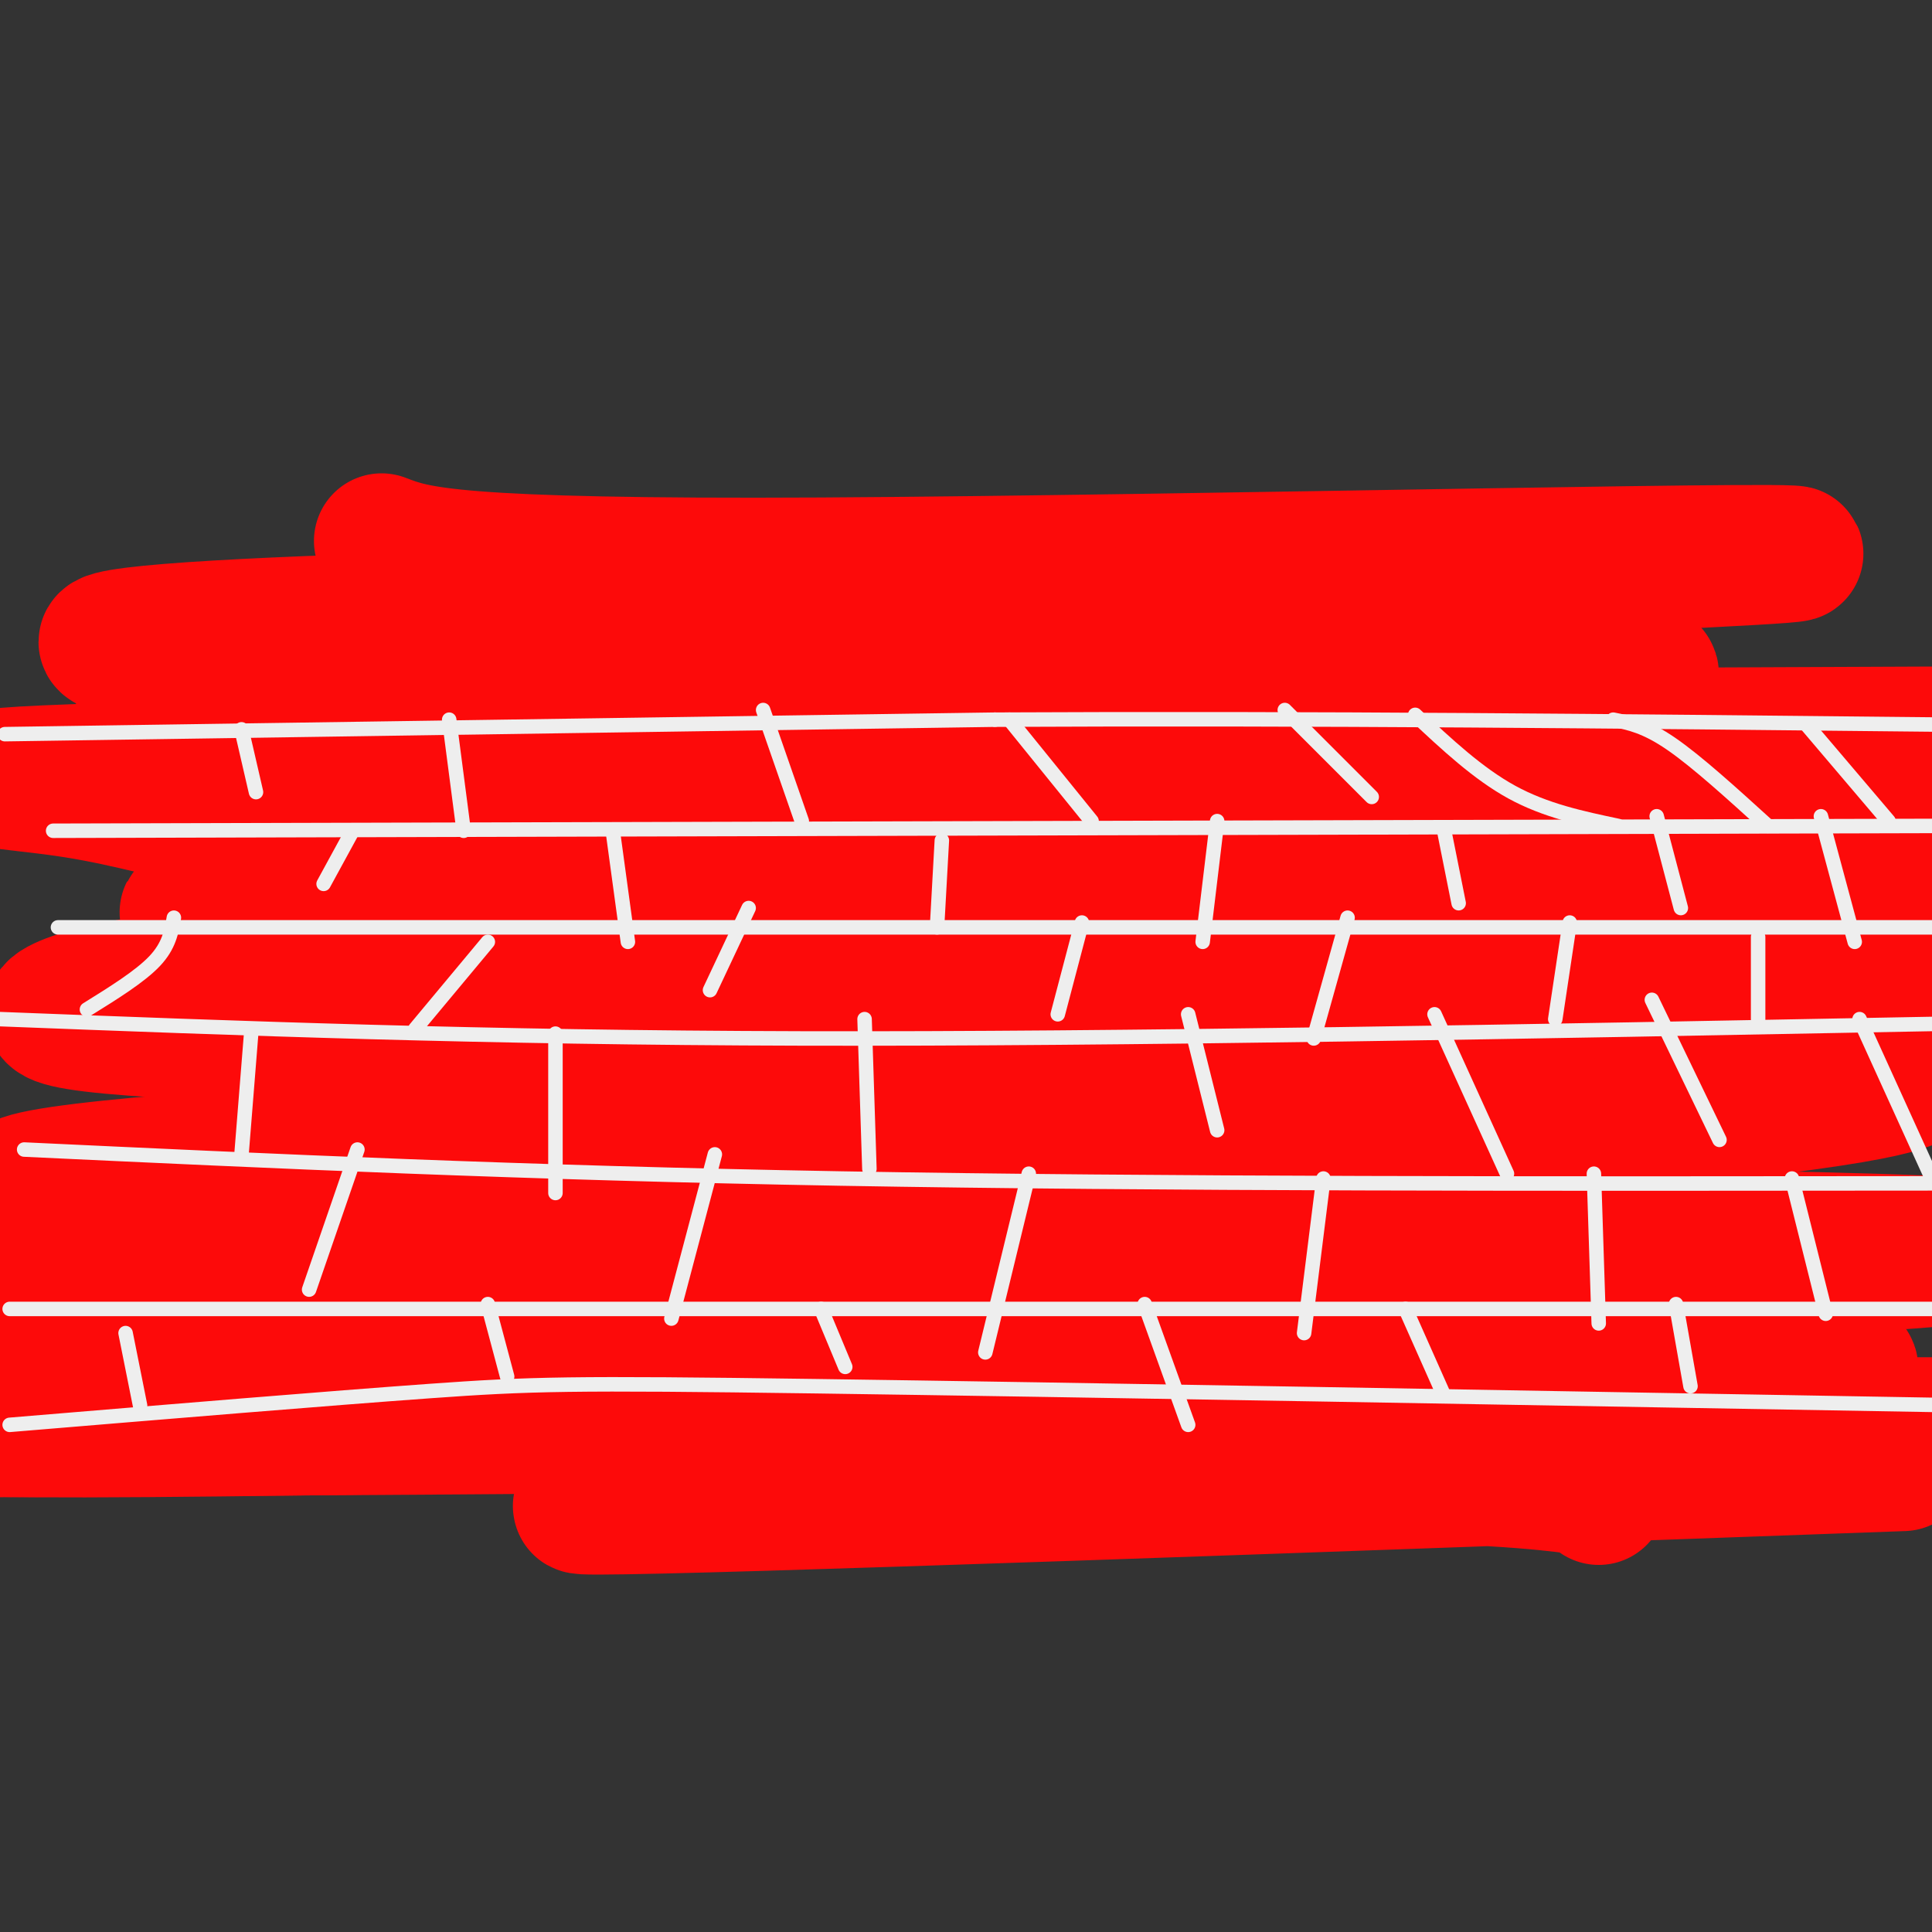 <svg viewBox='0 0 400 400' version='1.1' xmlns='http://www.w3.org/2000/svg' xmlns:xlink='http://www.w3.org/1999/xlink'><rect x="0" y="0" width="400" height="400" fill="#333333" stroke="none"/><g fill='none' stroke='#FD0A0A' stroke-width='28' stroke-linecap='round' stroke-linejoin='round'><path d='M79,112c7.021,2.709 14.042,5.418 91,5c76.958,-0.418 223.853,-3.963 199,-2c-24.853,1.963 -221.456,9.433 -282,13c-60.544,3.567 14.969,3.229 75,2c60.031,-1.229 104.580,-3.351 113,-4c8.420,-0.649 -19.290,0.176 -47,1'/><path d='M228,127c-30.068,0.167 -81.738,0.085 -126,1c-44.262,0.915 -81.116,2.829 -80,5c1.116,2.171 40.203,4.600 109,5c68.797,0.400 167.305,-1.230 199,0c31.695,1.230 -3.422,5.319 -66,8c-62.578,2.681 -152.617,3.952 -200,5c-47.383,1.048 -52.109,1.871 11,2c63.109,0.129 194.055,-0.435 325,-1'/><path d='M396,153c-144.853,2.241 -289.707,4.482 -353,6c-63.293,1.518 -45.027,2.314 -32,4c13.027,1.686 20.815,4.262 34,7c13.185,2.738 31.767,5.640 92,7c60.233,1.360 162.116,1.180 264,1'/><path d='M396,179c-16.794,2.638 -33.587,5.277 -125,7c-91.413,1.723 -257.445,2.532 -229,3c28.445,0.468 251.369,0.595 337,2c85.631,1.405 33.970,4.086 -41,5c-74.970,0.914 -173.250,0.059 -234,2c-60.750,1.941 -83.971,6.676 -91,10c-7.029,3.324 2.135,5.235 64,7c61.865,1.765 176.433,3.382 291,5'/><path d='M368,220c51.695,0.991 35.432,0.967 31,2c-4.432,1.033 2.967,3.122 -39,8c-41.967,4.878 -133.299,12.544 -196,17c-62.701,4.456 -96.772,5.702 -121,6c-24.228,0.298 -38.614,-0.351 -53,-1'/><path d='M16,253c158.506,1.137 317.012,2.274 372,4c54.988,1.726 6.458,4.042 -20,6c-26.458,1.958 -30.845,3.560 -89,6c-58.155,2.440 -170.077,5.720 -282,9'/><path d='M12,281c141.489,-9.822 282.978,-19.644 300,-21c17.022,-1.356 -90.422,5.756 -165,8c-74.578,2.244 -116.289,-0.378 -158,-3'/><path d='M3,261c115.419,-3.757 230.838,-7.514 262,-8c31.162,-0.486 -21.933,2.300 -87,2c-65.067,-0.300 -142.108,-3.687 -166,-7c-23.892,-3.313 5.363,-6.551 60,-10c54.637,-3.449 134.655,-7.110 126,-6c-8.655,1.110 -105.984,6.991 -141,10c-35.016,3.009 -7.719,3.145 21,2c28.719,-1.145 58.859,-3.573 89,-6'/><path d='M167,238c35.826,-1.922 80.891,-3.728 107,-4c26.109,-0.272 33.263,0.988 37,2c3.737,1.012 4.058,1.774 6,2c1.942,0.226 5.506,-0.084 0,4c-5.506,4.084 -20.082,12.562 -60,21c-39.918,8.438 -105.178,16.836 -114,19c-8.822,2.164 38.795,-1.907 96,-3c57.205,-1.093 123.999,0.790 140,3c16.001,2.210 -18.790,4.747 -28,6c-9.210,1.253 7.160,1.222 -64,3c-71.160,1.778 -229.851,5.363 -280,5c-50.149,-0.363 8.243,-4.675 59,-7c50.757,-2.325 93.878,-2.662 137,-3'/><path d='M203,286c51.153,-0.649 110.536,-0.772 130,0c19.464,0.772 -0.990,2.439 -19,4c-18.010,1.561 -33.574,3.018 -86,4c-52.426,0.982 -141.713,1.491 -231,2'/><path d='M1,295c0.000,0.000 402.000,0.000 402,0'/><path d='M394,303c-123.911,4.494 -247.821,8.988 -270,9c-22.179,0.012 57.375,-4.458 109,-6c51.625,-1.542 75.321,-0.155 87,1c11.679,1.155 11.339,2.077 11,3'/></g>
<g fill='none' stroke='#EEEEEE' stroke-width='3' stroke-linecap='round' stroke-linejoin='round'><path d='M1,152c0.000,0.000 205.000,-3.000 205,-3'/><path d='M206,149c66.500,-0.333 130.250,0.333 194,1'/><path d='M11,172c0.000,0.000 389.000,-1.000 389,-1'/><path d='M12,192c0.000,0.000 394.000,0.000 394,0'/><path d='M0,211c49.667,1.917 99.333,3.833 166,4c66.667,0.167 150.333,-1.417 234,-3'/><path d='M5,238c51.500,2.417 103.000,4.833 169,6c66.000,1.167 146.500,1.083 227,1'/><path d='M2,271c0.000,0.000 399.000,0.000 399,0'/><path d='M2,295c33.156,-2.756 66.311,-5.511 87,-7c20.689,-1.489 28.911,-1.711 80,-1c51.089,0.711 145.044,2.356 239,4'/><path d='M50,151c0.000,0.000 3.000,13.000 3,13'/><path d='M93,149c0.000,0.000 3.000,23.000 3,23'/><path d='M127,173c0.000,0.000 3.000,22.000 3,22'/><path d='M158,147c0.000,0.000 8.000,23.000 8,23'/><path d='M209,149c0.000,0.000 17.000,21.000 17,21'/><path d='M195,174c0.000,0.000 -1.000,18.000 -1,18'/><path d='M266,147c0.000,0.000 18.000,18.000 18,18'/><path d='M293,148c6.500,6.083 13.000,12.167 20,16c7.000,3.833 14.500,5.417 22,7'/><path d='M334,149c3.333,0.667 6.667,1.333 12,5c5.333,3.667 12.667,10.333 20,17'/><path d='M374,150c0.000,0.000 17.000,20.000 17,20'/><path d='M252,170c0.000,0.000 -3.000,25.000 -3,25'/><path d='M299,172c0.000,0.000 3.000,15.000 3,15'/><path d='M343,169c0.000,0.000 5.000,19.000 5,19'/><path d='M377,169c0.000,0.000 7.000,26.000 7,26'/><path d='M364,194c0.000,0.000 0.000,17.000 0,17'/><path d='M325,191c0.000,0.000 -3.000,20.000 -3,20'/><path d='M279,190c0.000,0.000 -7.000,25.000 -7,25'/><path d='M224,191c0.000,0.000 -5.000,19.000 -5,19'/><path d='M155,188c0.000,0.000 -8.000,17.000 -8,17'/><path d='M101,195c0.000,0.000 -15.000,18.000 -15,18'/><path d='M73,172c0.000,0.000 -6.000,11.000 -6,11'/><path d='M36,190c-0.500,2.917 -1.000,5.833 -4,9c-3.000,3.167 -8.500,6.583 -14,10'/><path d='M52,214c0.000,0.000 -2.000,25.000 -2,25'/><path d='M115,214c0.000,0.000 0.000,33.000 0,33'/><path d='M179,211c0.000,0.000 1.000,31.000 1,31'/><path d='M246,210c0.000,0.000 6.000,24.000 6,24'/><path d='M297,210c0.000,0.000 15.000,33.000 15,33'/><path d='M342,207c0.000,0.000 14.000,29.000 14,29'/><path d='M385,211c0.000,0.000 15.000,33.000 15,33'/><path d='M371,244c0.000,0.000 7.000,28.000 7,28'/><path d='M330,243c0.000,0.000 1.000,31.000 1,31'/><path d='M274,244c0.000,0.000 -4.000,32.000 -4,32'/><path d='M213,243c0.000,0.000 -9.000,37.000 -9,37'/><path d='M148,239c0.000,0.000 -9.000,34.000 -9,34'/><path d='M74,238c0.000,0.000 -10.000,29.000 -10,29'/><path d='M26,276c0.000,0.000 3.000,15.000 3,15'/><path d='M101,270c0.000,0.000 4.000,15.000 4,15'/><path d='M170,271c0.000,0.000 5.000,12.000 5,12'/><path d='M237,270c0.000,0.000 9.000,25.000 9,25'/><path d='M291,271c0.000,0.000 8.000,18.000 8,18'/><path d='M347,270c0.000,0.000 3.000,17.000 3,17'/></g>
</svg>